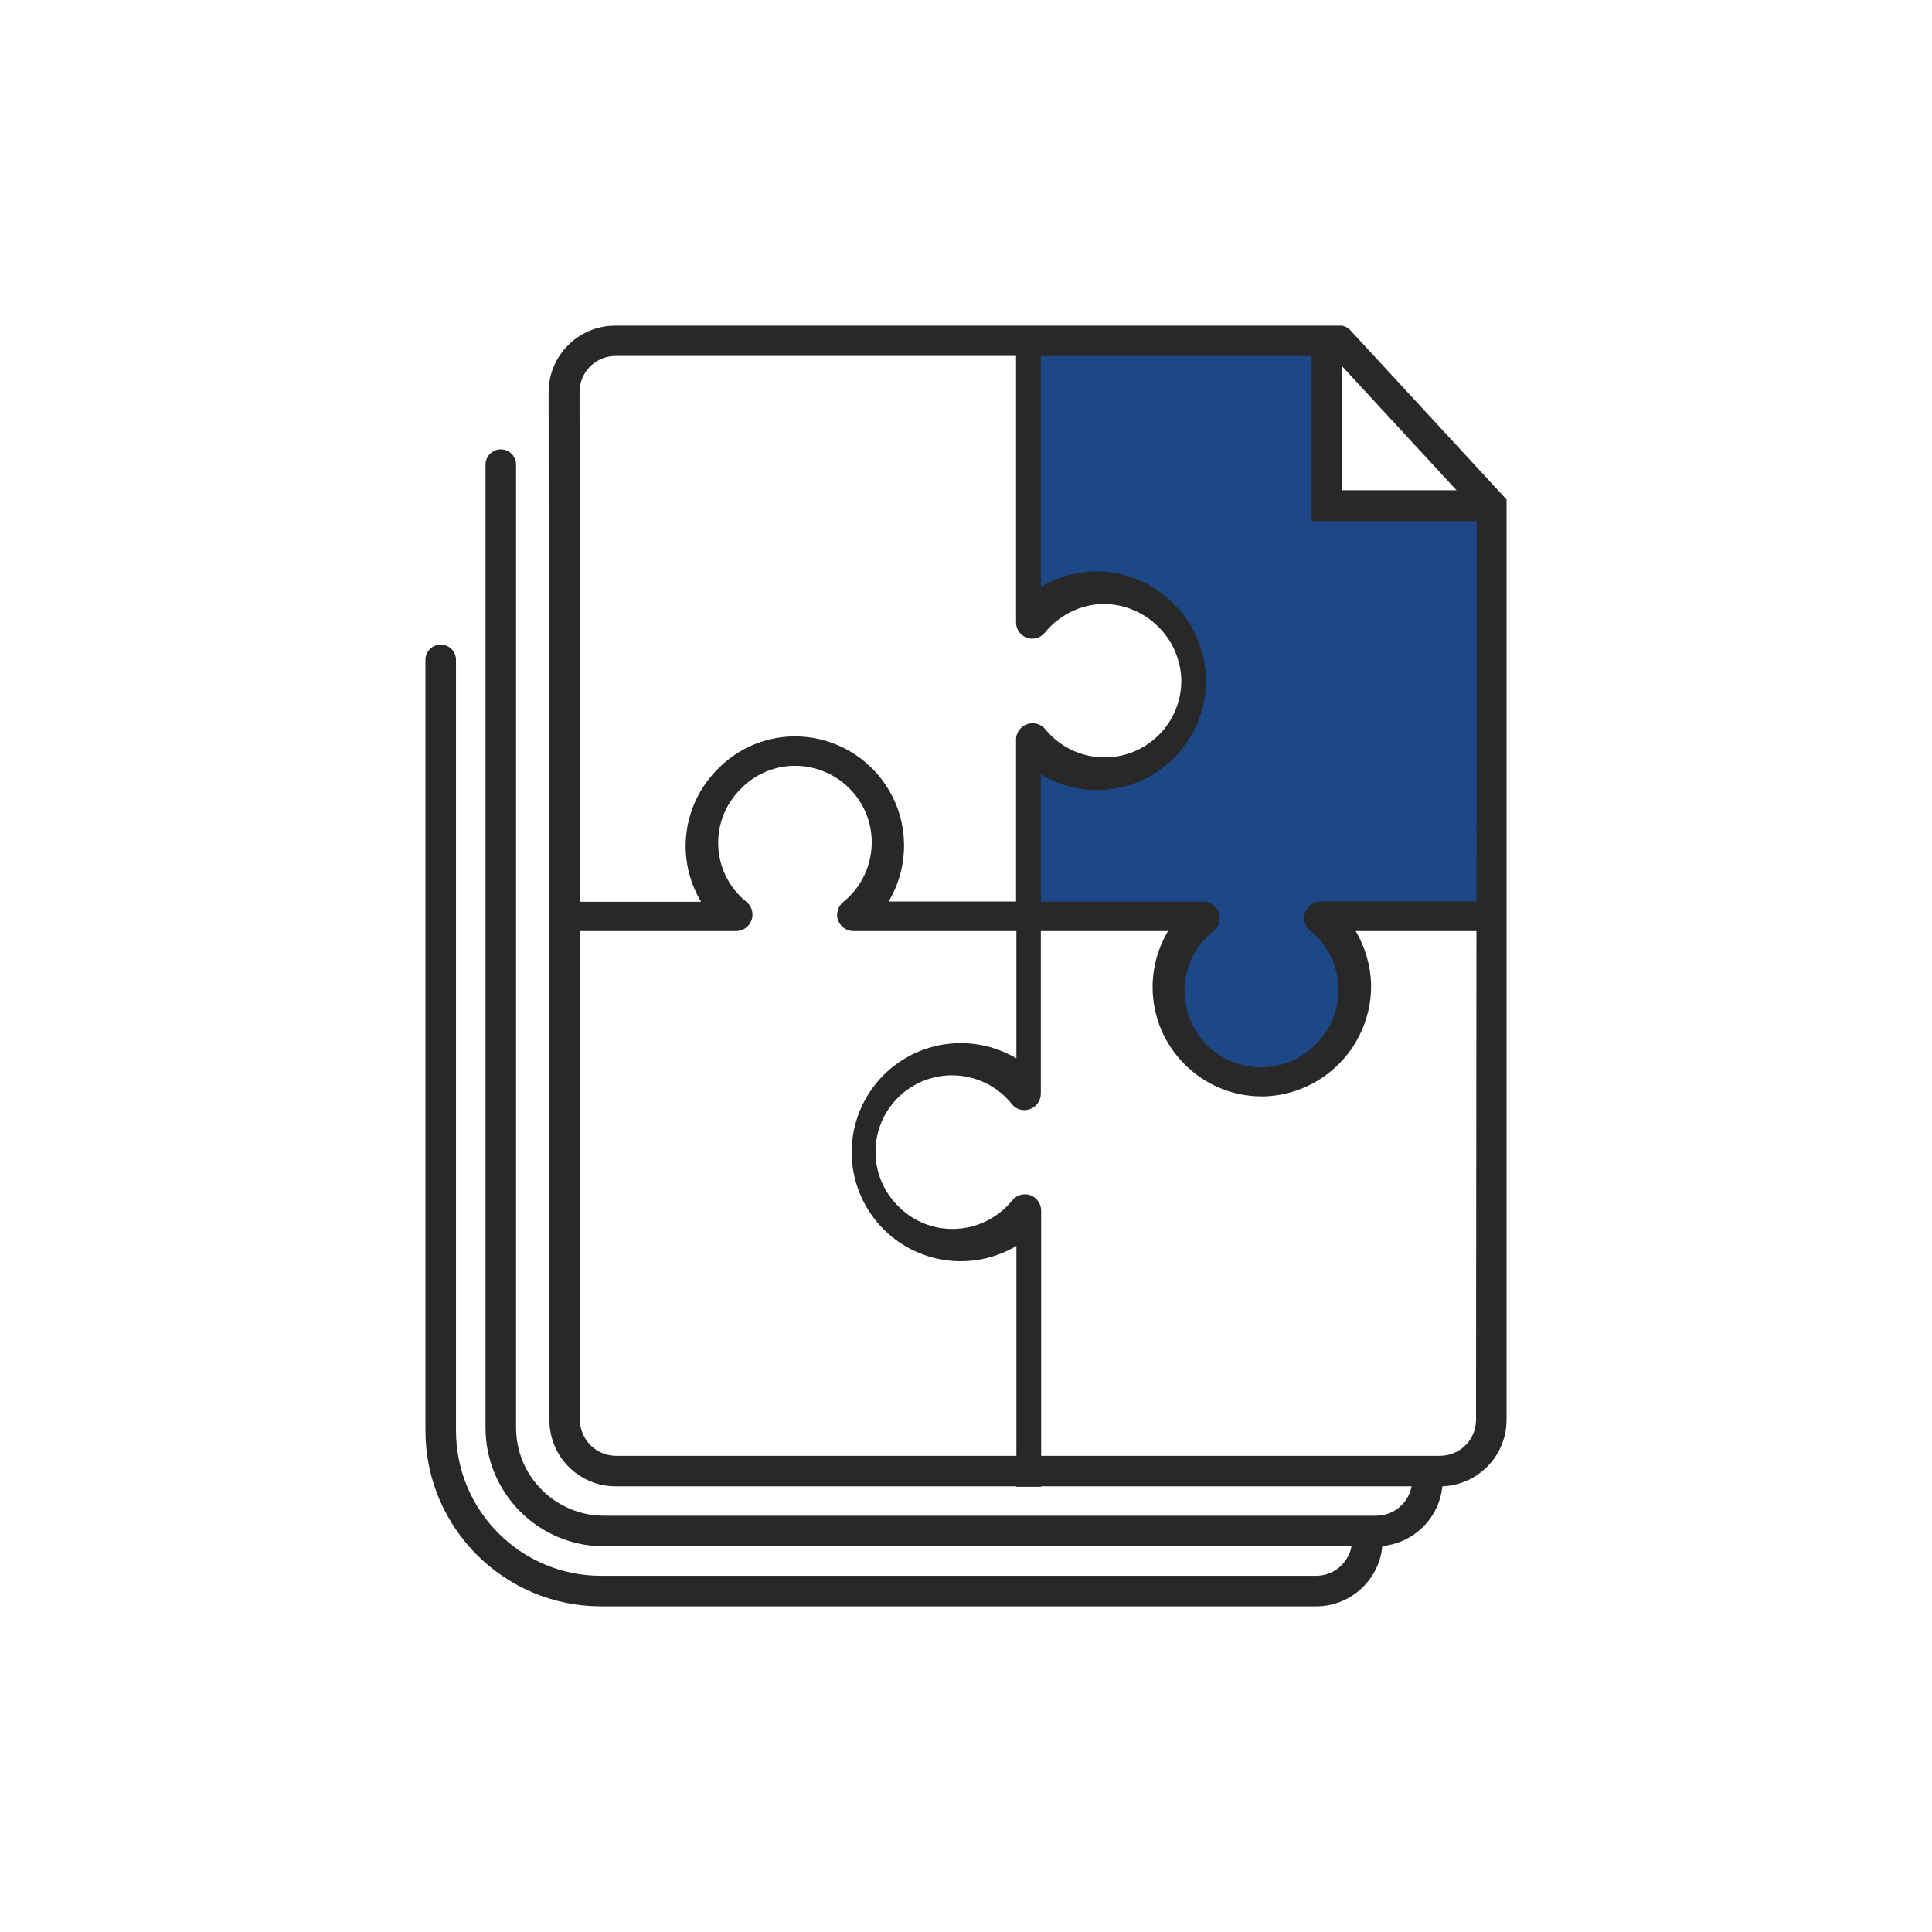 <svg xmlns="http://www.w3.org/2000/svg" xmlns:xlink="http://www.w3.org/1999/xlink" id="Layer_1" x="0px" y="0px" viewBox="0 0 264 264" style="enable-background:new 0 0 264 264;" xml:space="preserve"><g>	<path style="fill:#1C4887;stroke:#1C4887;stroke-miterlimit:10;" d="M178.321,124.711c-0.135,0.406-0.158,0.823-0.068,1.229  c0.045,0.237,0.135,0.463,0.271,0.677c0.124,0.203,0.282,0.395,0.485,0.564c0.271,0.214,0.53,0.451,0.778,0.688  c0.192,0.18,0.372,0.372,0.53,0.564c0.124,0.135,0.226,0.259,0.338,0.395c0.259,0.327,0.496,0.666,0.711,1.015  c0.09,0.135,0.169,0.282,0.248,0.429c0.485,0.869,0.835,1.793,1.038,2.752c0.034,0.147,0.068,0.293,0.09,0.44  c0.023,0.101,0.034,0.203,0.045,0.305c0.045,0.282,0.079,0.564,0.09,0.846c0.023,0.237,0.034,0.474,0.023,0.711  c0,0.226-0.011,0.463-0.034,0.688c-0.011,0.406-0.068,0.812-0.147,1.207c-0.045,0.203-0.09,0.395-0.135,0.598  c-0.034,0.158-0.079,0.305-0.135,0.462c-0.034,0.124-0.068,0.248-0.113,0.372c-0.056,0.18-0.124,0.361-0.203,0.541  c-0.056,0.135-0.113,0.259-0.169,0.384c-0.101,0.237-0.214,0.462-0.35,0.699c-0.113,0.214-0.237,0.417-0.372,0.62  c-0.023,0.034-0.045,0.068-0.068,0.102c-0.158,0.248-0.338,0.496-0.53,0.733c-0.214,0.271-0.451,0.53-0.688,0.778  c-0.372,0.395-0.767,0.767-1.184,1.094c-4.546,3.564-11.111,2.786-14.675-1.748c-3.429-4.365-2.831-10.614,1.263-14.258  c0.158-0.147,0.327-0.282,0.496-0.417c0.722-0.598,0.993-1.579,0.688-2.47c-0.305-0.88-1.139-1.489-2.076-1.512h-22.244v-17.382  c5.978,3.587,13.626,2.549,18.431-2.493c5.493-5.764,5.46-14.777,0.045-20.496c-0.102-0.113-0.203-0.226-0.316-0.327  c-0.079-0.079-0.158-0.158-0.237-0.237c-0.124-0.124-0.248-0.237-0.372-0.338c-0.237-0.226-0.485-0.44-0.733-0.632  c0-0.011-0.011-0.011-0.023-0.011c-0.259-0.226-0.53-0.417-0.812-0.598c-1.387-0.97-2.922-1.669-4.512-2.087  c-0.316-0.09-0.643-0.169-0.97-0.226c-0.643-0.135-1.297-0.226-1.963-0.259c-0.316-0.023-0.62-0.034-0.925-0.034h-0.384  c-0.18,0-0.361,0.011-0.53,0.034h-0.113c-0.271,0.023-0.53,0.045-0.801,0.09c-0.226,0.011-0.44,0.045-0.666,0.102  c-0.248,0.023-0.485,0.079-0.722,0.135c-0.62,0.124-1.229,0.305-1.827,0.53c-0.88,0.316-1.748,0.722-2.572,1.218V48.64h37.009  v22.56h23.406v52h-22.233c-0.124,0-0.237,0.023-0.35,0.045c-0.113,0.023-0.214,0.045-0.327,0.09  c-0.079,0.023-0.169,0.056-0.248,0.09c-0.203,0.102-0.406,0.248-0.575,0.406c-0.056,0.056-0.113,0.113-0.169,0.181  c-0.09,0.09-0.169,0.192-0.214,0.305c-0.079,0.124-0.135,0.259-0.192,0.384L178.321,124.711z"></path>	<path style="fill:#282828;" d="M188.055,211.3H82.532c-8.935-0.012-16.174-7.252-16.187-16.187V63.488  c0.001-1.152,0.937-2.086,2.089-2.084c1.15,0.001,2.083,0.934,2.084,2.084V195.09c0.006,6.634,5.379,12.012,12.013,12.024h105.523  c2.716,0,4.918-2.202,4.918-4.918c-0.085-1.149,0.778-2.15,1.928-2.234c1.149-0.085,2.15,0.778,2.234,1.928  c0.007,0.102,0.007,0.205,0,0.307C197.136,207.215,193.074,211.287,188.055,211.3z"></path>	<path style="fill:#282828;" d="M179.844,219.5H82.115c-13.237-0.019-23.962-10.744-23.981-23.981V90.165  c0.001-1.152,0.937-2.086,2.089-2.084c1.15,0.001,2.083,0.934,2.084,2.084v105.343c0.012,10.936,8.871,19.8,19.807,19.819h97.729  c2.714-0.006,4.912-2.204,4.918-4.918c0-1.153,0.934-2.087,2.087-2.087s2.087,0.934,2.087,2.087  C188.929,215.427,184.862,219.494,179.844,219.5z"></path>	<rect x="142.225" y="48.606" style="fill:#282828;" width="36.953" height="0.034"></rect>	<rect x="179.235" y="71.166" style="fill:#282828;" width="22.503" height="0.034"></rect>	<path style="fill:#282828;" d="M146.624,78.441c-0.62,0.135-1.229,0.316-1.827,0.53C145.395,78.746,146.004,78.565,146.624,78.441z  "></path>	<path style="fill:#282828;" d="M152.727,78.373c-0.643-0.124-1.309-0.214-1.963-0.259C151.43,78.148,152.084,78.238,152.727,78.373  z"></path>	<path style="fill:#282828;" d="M157.352,80.144c-1.15-0.677-2.38-1.196-3.655-1.545c1.59,0.417,3.125,1.117,4.512,2.087  C157.938,80.505,157.645,80.314,157.352,80.144z"></path>	<path style="fill:#282828;" d="M160.386,82.502c-0.192-0.192-0.395-0.395-0.609-0.575c0.124,0.101,0.248,0.214,0.372,0.338  C160.228,82.344,160.307,82.423,160.386,82.502z"></path>	<path style="fill:#282828;" d="M160.657,103.325c-4.805,5.042-12.453,6.08-18.431,2.493c7.095,4.185,16.22,1.816,20.405-5.279  c3.429-5.809,2.448-13.006-1.929-17.709C166.116,88.548,166.15,97.561,160.657,103.325z"></path>	<path style="fill:#282828;" d="M201.738,123.2v0.011h-21.33c-0.113,0-0.237,0.011-0.35,0.034c0.113-0.023,0.226-0.045,0.35-0.045  H201.738z"></path>	<path style="fill:#282828;" d="M185.721,46.429l-1.196-1.297c-0.293-0.327-0.688-0.541-1.128-0.632H84.055  c-5.02,0.011-9.08,4.072-9.092,9.092l0.101,128.027v12.408c0,0.688,0.079,1.365,0.237,2.03c0.936,4.14,4.614,7.061,8.855,7.039  h112.946c4.862-0.181,8.731-4.151,8.764-9.024V68.255L185.721,46.429z M183.34,49.993l15.69,16.999h-15.69V49.993z   M201.693,194.026c-0.011,2.718-2.211,4.907-4.918,4.907H84.156c-2.267-0.011-4.23-1.568-4.771-3.779  c-0.09-0.361-0.135-0.745-0.135-1.128v-70.804l-0.056-69.665c0-2.707,2.2-4.918,4.918-4.918h95.123v22.56h22.56l-0.045,52v4.027  L201.693,194.026z"></path>	<path style="fill:#282828;" d="M202.64,123.2v4.027h-17.382c1.286,2.2,2.008,4.681,2.098,7.219  c0.147,8.279-6.384,15.138-14.664,15.374h-0.282c-8.234-0.023-14.901-6.7-14.912-14.935c0-2.696,0.733-5.335,2.109-7.659h-17.382  v22.233c-0.011,0.947-0.609,1.782-1.5,2.098c-0.88,0.327-1.861,0.056-2.448-0.677c-3.598-4.512-10.174-5.268-14.698-1.669  c-4.512,3.587-5.268,10.163-1.669,14.686c0.305,0.383,0.632,0.744,0.993,1.083c2.008,1.963,4.715,3.023,7.524,2.944  c3.079-0.079,5.967-1.512,7.896-3.914c0.598-0.711,1.568-0.993,2.448-0.699c0.891,0.316,1.489,1.162,1.5,2.098v37.754h-3.384  v-32.915c-7.073,4.207-16.22,1.872-20.417-5.2c-4.207-7.084-1.872-16.22,5.211-20.428c4.681-2.775,10.513-2.775,15.205,0v-17.394  h-22.278c-0.936-0.011-1.782-0.598-2.098-1.489c-0.305-0.88-0.023-1.872,0.699-2.47c4.501-3.621,5.223-10.208,1.602-14.709  c-2.042-2.527-5.121-3.971-8.37-3.914c-2.786,0.056-5.426,1.241-7.332,3.271c-4.004,4.072-3.959,10.626,0.113,14.63  c0.259,0.259,0.541,0.496,0.823,0.722c0.936,0.823,1.049,2.245,0.226,3.181c-0.406,0.474-0.993,0.756-1.613,0.778H78.392v-4.004  h17.405c-3.452-5.753-2.594-13.119,2.087-17.935c2.718-2.899,6.497-4.58,10.479-4.659c8.234-0.135,15.025,6.418,15.171,14.653  c0.045,2.786-0.677,5.527-2.109,7.907h17.416V100.99c0.045-1.241,1.105-2.211,2.346-2.154c0.62,0.023,1.196,0.293,1.602,0.756  c3.632,4.512,10.231,5.211,14.732,1.579c2.527-2.03,3.959-5.11,3.903-8.347c-0.214-5.787-4.997-10.355-10.795-10.299  c-3.057,0.113-5.922,1.534-7.84,3.914c-0.598,0.733-1.59,1.026-2.482,0.711c-0.88-0.327-1.466-1.162-1.466-2.109V47.286h3.384  V80.19c0.823-0.496,1.692-0.902,2.572-1.218c0.598-0.226,1.207-0.406,1.827-0.53c0.237-0.056,0.474-0.101,0.722-0.135  c0.226-0.056,0.44-0.09,0.666-0.102c0.271-0.045,0.53-0.068,0.801-0.09h0.113c0.282-0.023,0.553-0.034,0.835-0.034h0.079  c0.305,0,0.609,0.011,0.925,0.034c0.665,0.034,1.32,0.124,1.963,0.259c0.327,0.068,0.654,0.147,0.97,0.226  c1.59,0.417,3.125,1.117,4.512,2.087c0.282,0.192,0.553,0.395,0.812,0.598c0.011,0,0.023,0,0.023,0.011  c0.259,0.203,0.496,0.417,0.733,0.632c0.124,0.101,0.248,0.214,0.372,0.338c0.079,0.079,0.158,0.158,0.237,0.237  c0.113,0.102,0.214,0.214,0.316,0.327c5.414,5.719,5.448,14.732-0.045,20.496c-4.805,5.042-12.453,6.08-18.431,2.493V123.2h22.244  c0.936,0.023,1.771,0.632,2.076,1.512c0.305,0.891,0.034,1.872-0.688,2.47c-0.169,0.135-0.338,0.271-0.496,0.417  c-4.095,3.643-4.692,9.892-1.263,14.258c3.564,4.534,10.129,5.313,14.675,1.748c0.417-0.327,0.812-0.699,1.184-1.094  c0.248-0.248,0.474-0.508,0.688-0.778c0.192-0.237,0.372-0.485,0.53-0.733c0.023-0.034,0.045-0.068,0.068-0.102  c0.135-0.203,0.259-0.406,0.372-0.62c0.135-0.237,0.248-0.462,0.35-0.699c0.056-0.124,0.113-0.248,0.169-0.384  c0.079-0.18,0.147-0.361,0.203-0.541c0.045-0.124,0.079-0.248,0.113-0.372c0.056-0.158,0.102-0.305,0.135-0.462  c0.045-0.203,0.09-0.395,0.135-0.598c0.079-0.395,0.135-0.801,0.147-1.207c0.023-0.226,0.034-0.462,0.034-0.688  c0.011-0.237,0-0.474-0.023-0.711c-0.011-0.282-0.045-0.564-0.09-0.846c-0.011-0.101-0.023-0.203-0.045-0.305  c-0.023-0.147-0.056-0.293-0.09-0.44c-0.203-0.959-0.553-1.884-1.038-2.752c-0.079-0.147-0.158-0.293-0.248-0.429  c-0.214-0.35-0.451-0.688-0.711-1.015c-0.113-0.135-0.214-0.259-0.338-0.395c-0.158-0.192-0.338-0.384-0.53-0.564  c-0.248-0.237-0.508-0.474-0.778-0.688c-0.203-0.169-0.361-0.361-0.485-0.564c-0.124-0.214-0.214-0.44-0.271-0.677  c-0.09-0.406-0.056-0.835,0.079-1.241c0.056-0.124,0.113-0.259,0.192-0.384c0.056-0.101,0.135-0.203,0.214-0.305  c0.056-0.068,0.113-0.124,0.169-0.181c0.169-0.158,0.372-0.305,0.575-0.406c0.079-0.034,0.169-0.068,0.248-0.09  c0.113-0.045,0.214-0.068,0.327-0.09c0.113-0.023,0.226-0.045,0.35-0.045H202.64z"></path></g></svg>